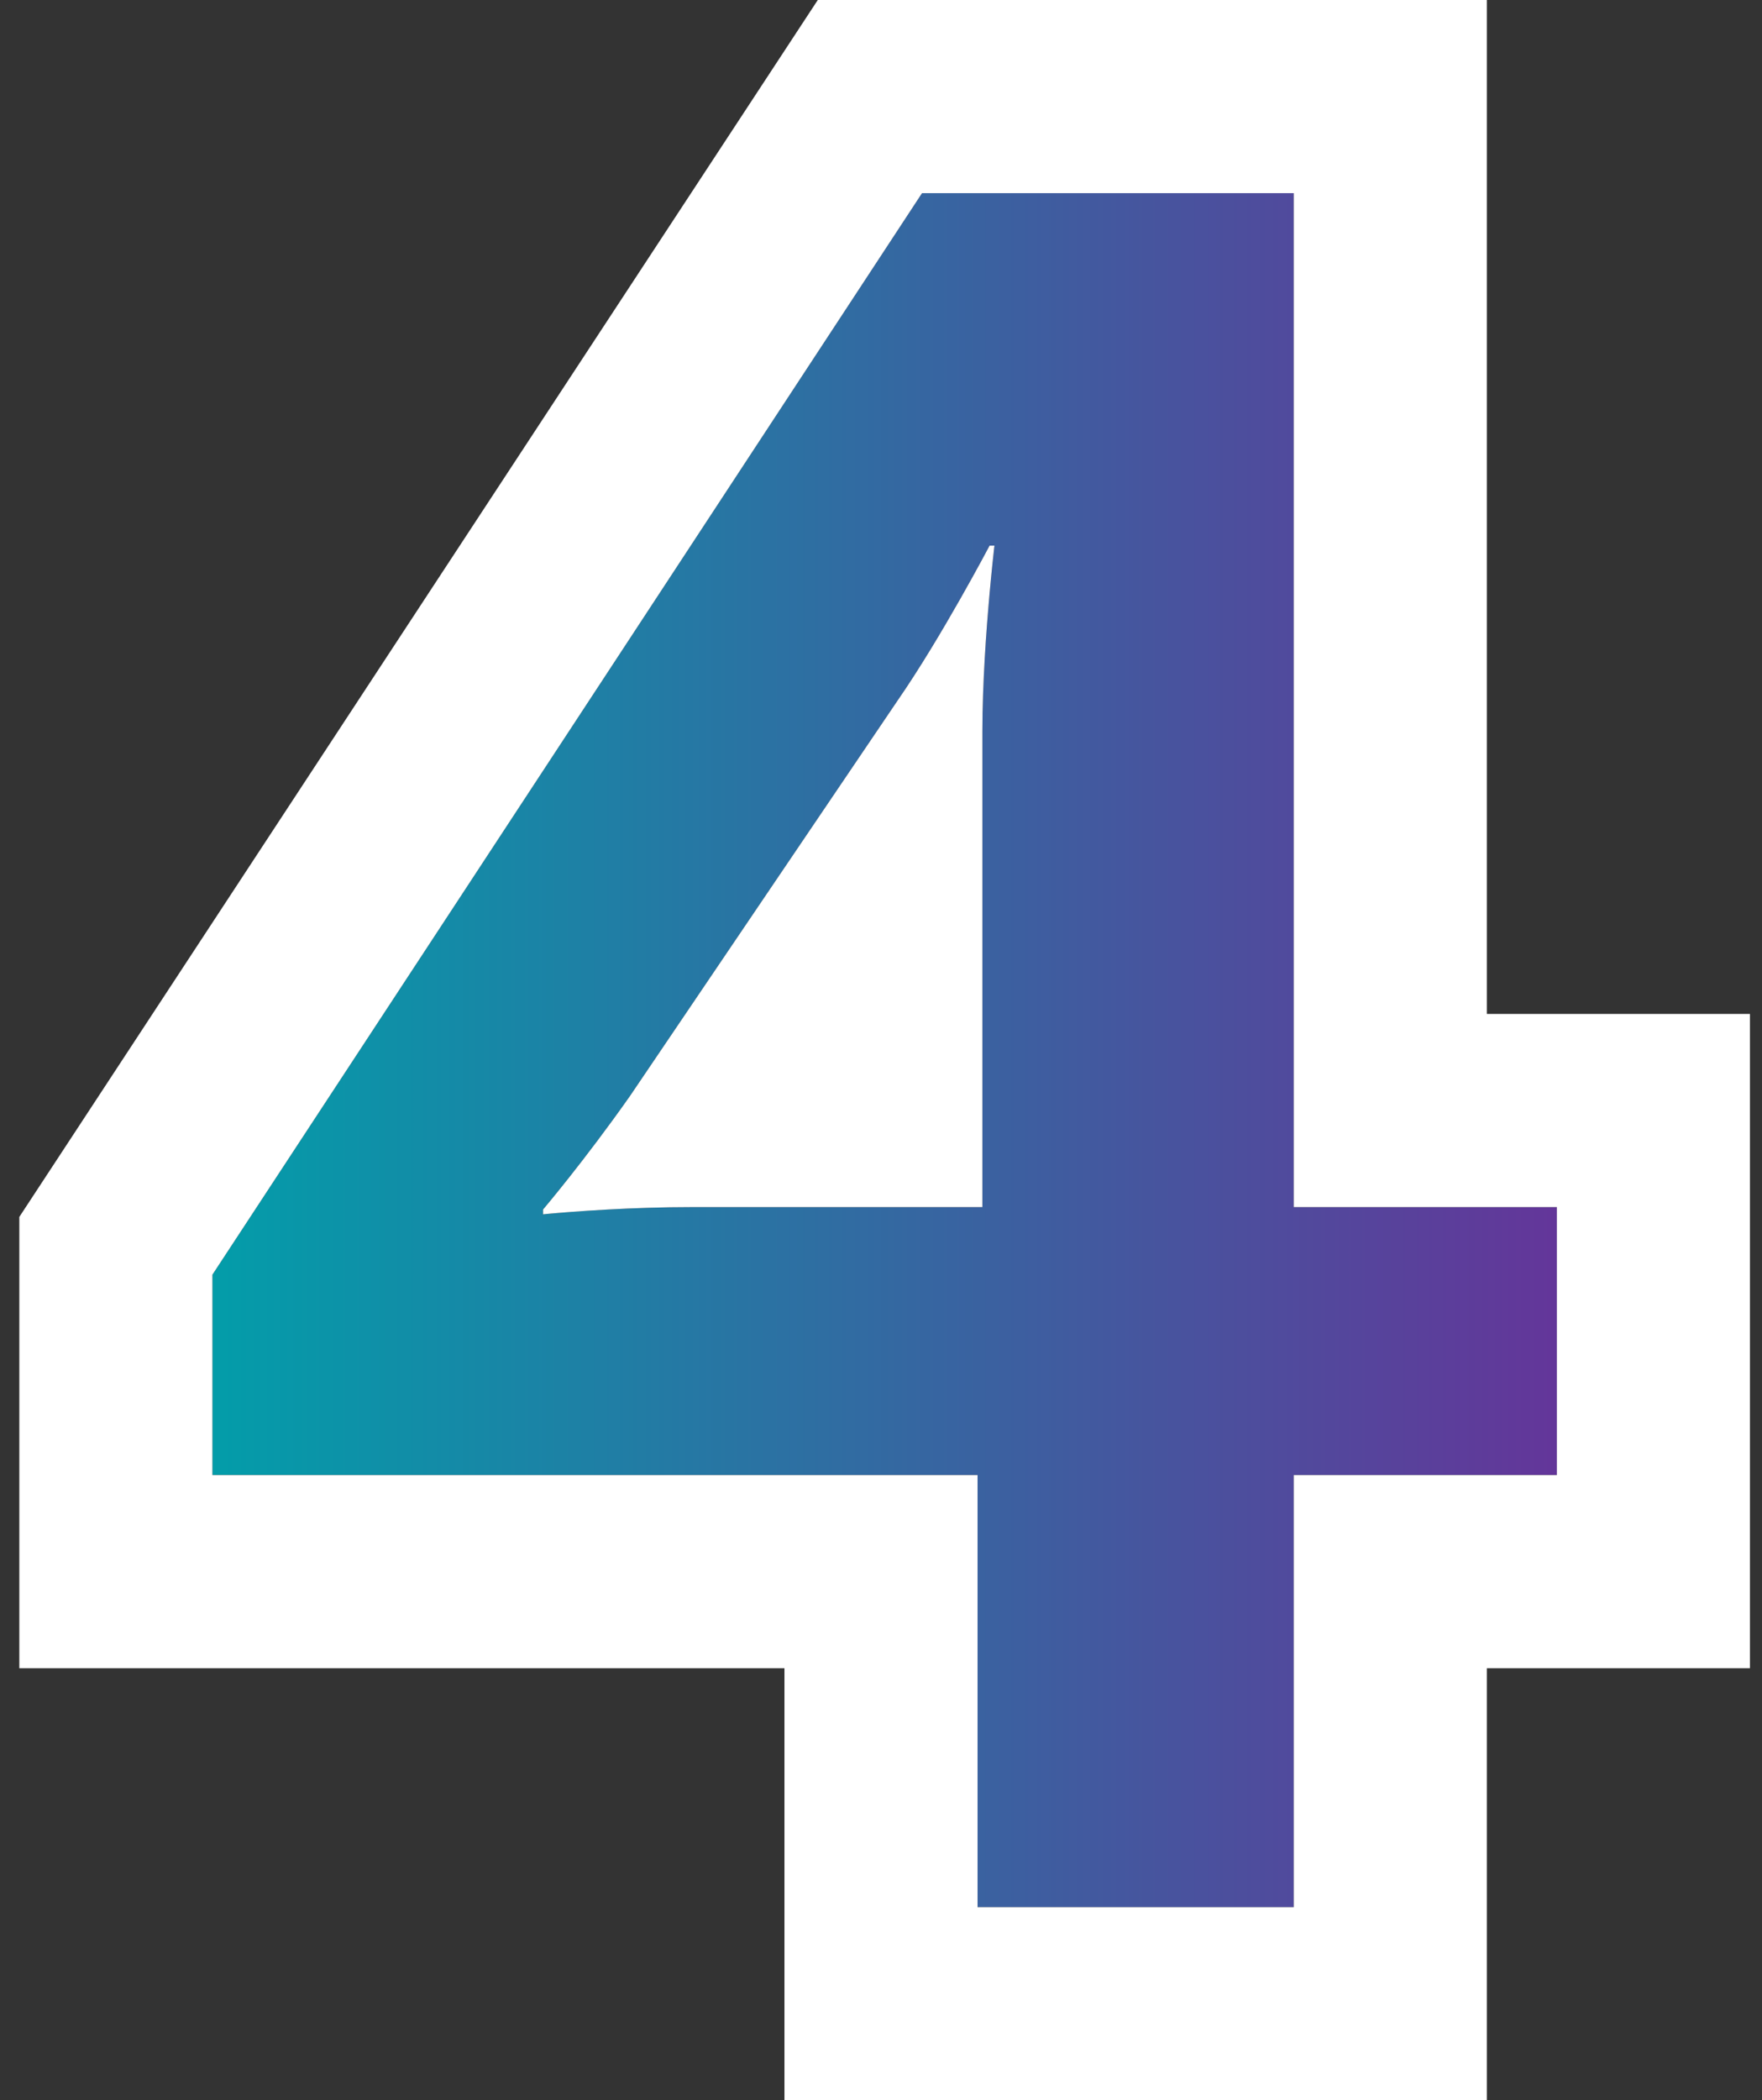 <svg width="73" height="87" viewBox="0 0 73 87" fill="none" xmlns="http://www.w3.org/2000/svg">
<rect x="0" y="0" width="73" height="87" fill="#333333" stroke="none"/>
<path d="M8.8 61.1V52.8L38.2 8H53.6V50H64.5V61.1H53.6V79H40.5V61.1H8.8ZM40.7 50V30.3C40.7 26.8 41.2 22.6 41.2 22.6H41C41 22.6 39 26.4 37.2 29L26.1 45.4C24.2 48.1 22.5 50.1 22.5 50.1V50.3C22.5 50.3 25.4 50 28.7 50H40.7Z" fill="url(#paint0_linear_3450_430)"/>
<path fill-rule="evenodd" clip-rule="evenodd" d="M0.8 69.1V50.409L33.881 0H61.6V42H72.5V69.1H61.6V87H32.5V69.1H0.8ZM40.5 61.1V79H53.6V61.1H64.5V50H53.6V8H38.2L8.8 52.8V61.1H40.5ZM26.1 45.4C24.2 48.1 22.5 50.1 22.5 50.1V50.3C22.5 50.3 22.574 50.292 22.711 50.279C23.102 50.243 24.007 50.165 25.194 50.1C26.206 50.045 27.423 50 28.7 50H40.7V30.3C40.7 28.315 40.861 26.105 41 24.564C41.084 23.633 41.16 22.945 41.188 22.699C41.196 22.634 41.2 22.6 41.2 22.6H41C41 22.6 39 26.4 37.2 29L26.1 45.4Z" fill="white"/>
<defs>
<linearGradient id="paint0_linear_3450_430" x1="66" y1="44" x2="7" y2="44" gradientUnits="userSpaceOnUse">
<stop stop-color="#663399"/>
<stop offset="1" stop-color="#00A0AA"/>
</linearGradient>
</defs>
</svg>

